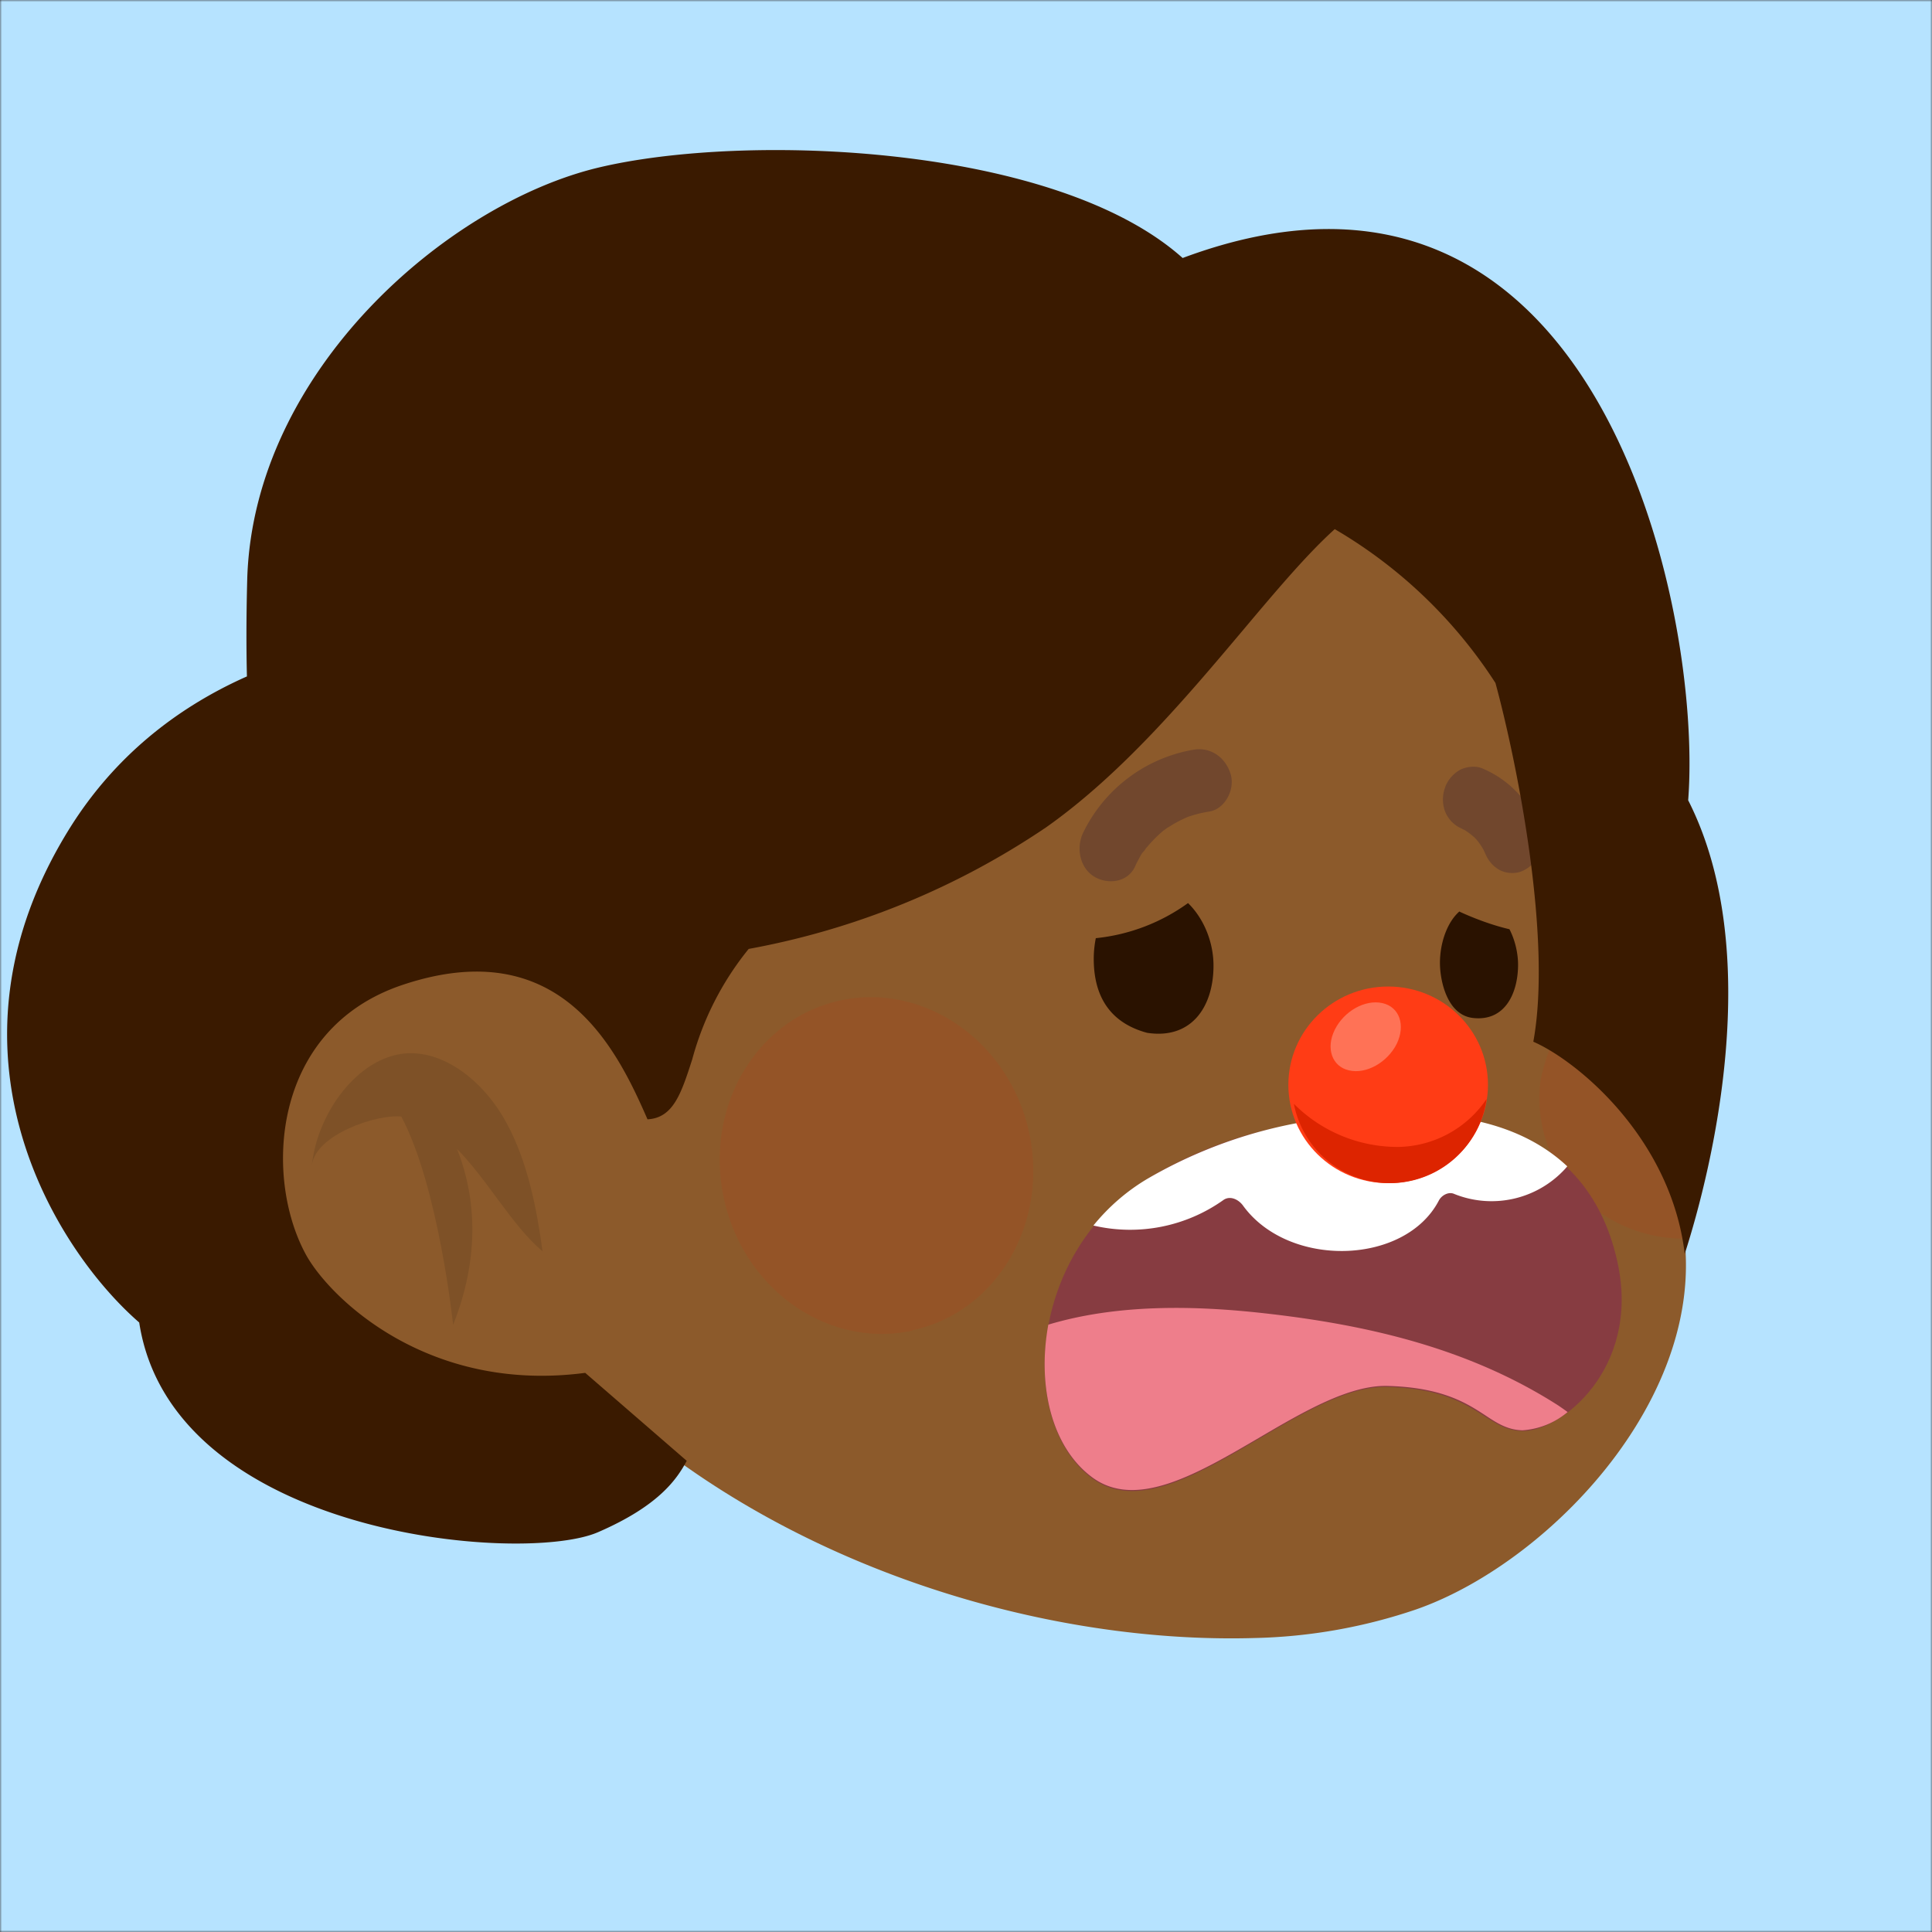 <svg xmlns="http://www.w3.org/2000/svg" viewBox="0 0 480 480" fill="none" shape-rendering="auto"><rect x="0" y="0" width="480" height="480" fill="#333333" stroke="none"/><mask id="viewboxMask"><rect width="480" height="480" rx="0" ry="0" x="0" y="0" fill="#fff" /></mask><g mask="url(#viewboxMask)"><rect fill="#b6e3ff" width="480" height="480" x="0" y="0" /><g transform="matrix(.858 0 0 .854 52 47)"><path d="M264 38.6s131.4 20.6 121.4 208.1c0 .7 15.2 10.9 16.4 12a77.1 77.1 0 0 1 23.4 36.3c13.9 51.3-35.7 104.2-75.8 118.2a155 155 0 0 1-46.7 8.3c-103.1 3-239.7-62.7-246.7-191a202.7 202.7 0 0 1 15.1-83.9c0 .1 57.4-142.5 192.9-108Z" fill="#8c5a2b"/><path d="M388.7 248.7a57 57 0 0 0-3.2 10.5 40 40 0 0 0 8.5 30.4 42.3 42.3 0 0 0 33 15.7c-3.2-31.7-29-50.7-38.3-56.6ZM203.5 332c24.4-5.2 39.6-31 33.9-57.5-5.7-26.5-30.2-43.7-54.6-38.5-24.4 5.3-39.5 31-33.8 57.6 5.7 26.5 30.1 43.7 54.5 38.5Z" fill="#DC2400" style="mix-blend-mode:multiply" opacity=".1"/><path opacity=".1" d="M323 257.9s20.9-19.9 37-1.2Z" fill="#000"/><path d="M128.7 356.9C59.3 391.7-3.7 304.4 16.5 255.3c12.9-31.4 50.4-33.8 72.1-5.2a185 185 0 0 1 29.1 59.1" fill="#8c5a2b"/><path opacity=".1" d="M71.5 279c9 9 16.1 22.5 25 30-1.7-12.5-4.3-26-10.4-37.3-6.2-11.6-17.5-21-29-20.3-14.2 1-25.9 17.6-27.4 32.6 1-9 19-15 25.9-14.2 10.8 20.4 15 60.6 15 60.6 9-22.7 5.4-40.7 1-51.5Z" fill="#000"/></g><g transform="matrix(.855 0 0 .855 19 -17)"><path d="M311.4 362.3C339 346 362.6 345 379.3 344c33.3-2 61.1 8.8 68.5 42.7 6.8 31.2-16.9 49.4-27.8 49-11-.3-13.3-12.2-39.3-12.8-26-.6-63.4 42.9-85.5 26.6-22.2-16.4-18.4-66.6 16.2-87Z" fill="#873C41"/><path d="M433.3 430.2a22.8 22.8 0 0 1-13.1 5.3c-4.3-.1-7.3-2-10.9-4.4-5.5-3.6-12.6-8.1-28.5-8.5-11-.2-24.1 7.4-37.2 15.1-17.8 10.4-35.6 20.9-48.4 11.5-11.7-8.6-16.1-26.4-12.8-44.4 20-6 42.3-5.6 62.8-3.3 29.5 3.3 59.2 10 85.4 26.8a84 84 0 0 1 2.7 1.9Z" fill="#EE7E8B"/><path d="M333.4 368.5a46.8 46.8 0 0 1-37.9 7.5c4.3-5.3 9.6-10 15.9-13.7a136.3 136.3 0 0 1 68-18.4c21.6-1.4 40.8 2.7 53.8 14.9l-.6.7a29 29 0 0 1-32.3 7.3c-1.6-.7-3.6.4-4.4 1.9-9.8 18.9-43.8 19.8-57 1.4-1.3-1.7-3.6-2.8-5.5-1.6Z" fill="#fff"/></g><g transform="matrix(.855 0 0 .855 19 -17)"><path d="M401.9 284.8c3.9 1.8 9.3 3.9 14.5 5.1 1.6 3.1 2.5 6.9 2.5 10.3 0 8-3.6 16.5-13 15.5-7.7-.8-9.7-11-9.7-16 0-6 2.2-12 5.7-15ZM296.2 292.5c-.4 2-.6 4-.6 6 0 12.5 6.2 19 15.5 21.5 13 2 19.3-7.7 19.3-19.5 0-7-2.9-13.8-7.4-18.2a55.3 55.3 0 0 1-26.8 10.2Z" fill="#2A1200"/><path d="M324.8 237.7a43.9 43.9 0 0 0-32.3 24.2c-2 4.2-1.1 10 3.2 12.7 4 2.4 9.6 1.7 11.8-2.7.6-1.4 1.3-2.6 2-3.9.3-.4 1.1-1.2 1.3-1.7l.4-.4a37.4 37.4 0 0 1 4.7-4.7c.5-.3 1-.8 1.5-1a34.2 34.2 0 0 1 5.7-3 36.2 36.2 0 0 1 6.1-1.5c4.4-.7 7.5-6.2 6.2-10.8-1.5-5-5.8-7.9-10.6-7.2ZM425.2 260.4c-3.1-7.8-9.1-14-16.4-17.1-2-1-4.6-.7-6.6.2-1.9 1-3.8 3-4.5 5.2a10 10 0 0 0 0 7 9 9 0 0 0 4.7 4.9l1 .5c1 .6 2 1.4 2.9 2.2 1 1 1.8 2.2 2.5 3.4l.7 1.5c.9 2.1 2.7 4 4.7 4.8 2 .8 4.6.8 6.5-.3 2-1 3.8-2.9 4.6-5.2.7-2.3.8-4.8 0-7Z" fill="#71472D"/></g><g transform="matrix(.855 0 0 .857 18 -15)"><path d="M366.8 170.9c-8 7.2-16.8 17.6-26.5 29.1-16.3 19.3-35.3 41.8-57.3 57.3a227.2 227.2 0 0 1-86.5 35.3 86.4 86.4 0 0 0-16.4 32c-3.2 9.9-5.5 17-13 17.4-9-20.6-25.4-54.2-71.1-39-38.5 12.8-40.4 56.3-28 78.5 7 12.4 35.3 40 81 34l29.5 25.5c-2.9 5.4-8.2 13.1-25.8 20.7-21.9 9.5-123.8 1-133.3-60.8-23.8-20.6-61.1-78.2-20-143.6 12.6-20 30.3-34.4 51.3-43.7-.2-8.2-.2-17.7.1-28.6 2-60 58.1-108.4 102-118.9 42.7-10.2 132.8-6.8 169.8 26.2C443 47.5 473.8 193.9 469.5 249.5c22.4 44 7 106.7-1 131.5-4-33.6-31.3-56-44-61.5 5.6-30.4-5-82-11-104a139 139 0 0 0-46.7-44.6Z" fill="#3a1a00"/></g><g transform="matrix(.855 0 0 .857 14 -12)"><ellipse cx="387" cy="328.5" rx="29" ry="28.5" fill="#FF3C15"/><path d="M415.6 332.6a31.6 31.6 0 0 1-25.6 13.9 42.6 42.6 0 0 1-30.4-12.5 28.4 28.4 0 0 0 56-1.4Z" fill="#DD2400"/><path d="M375.6 324.3c5 1.2 11.2-2.3 13.9-7.7 2.6-5.4.8-10.7-4.2-11.8-5-1.1-11.1 2.3-13.8 7.7-2.7 5.4-.8 10.7 4.1 11.8Z" fill="#FF7256"/></g></g></svg>